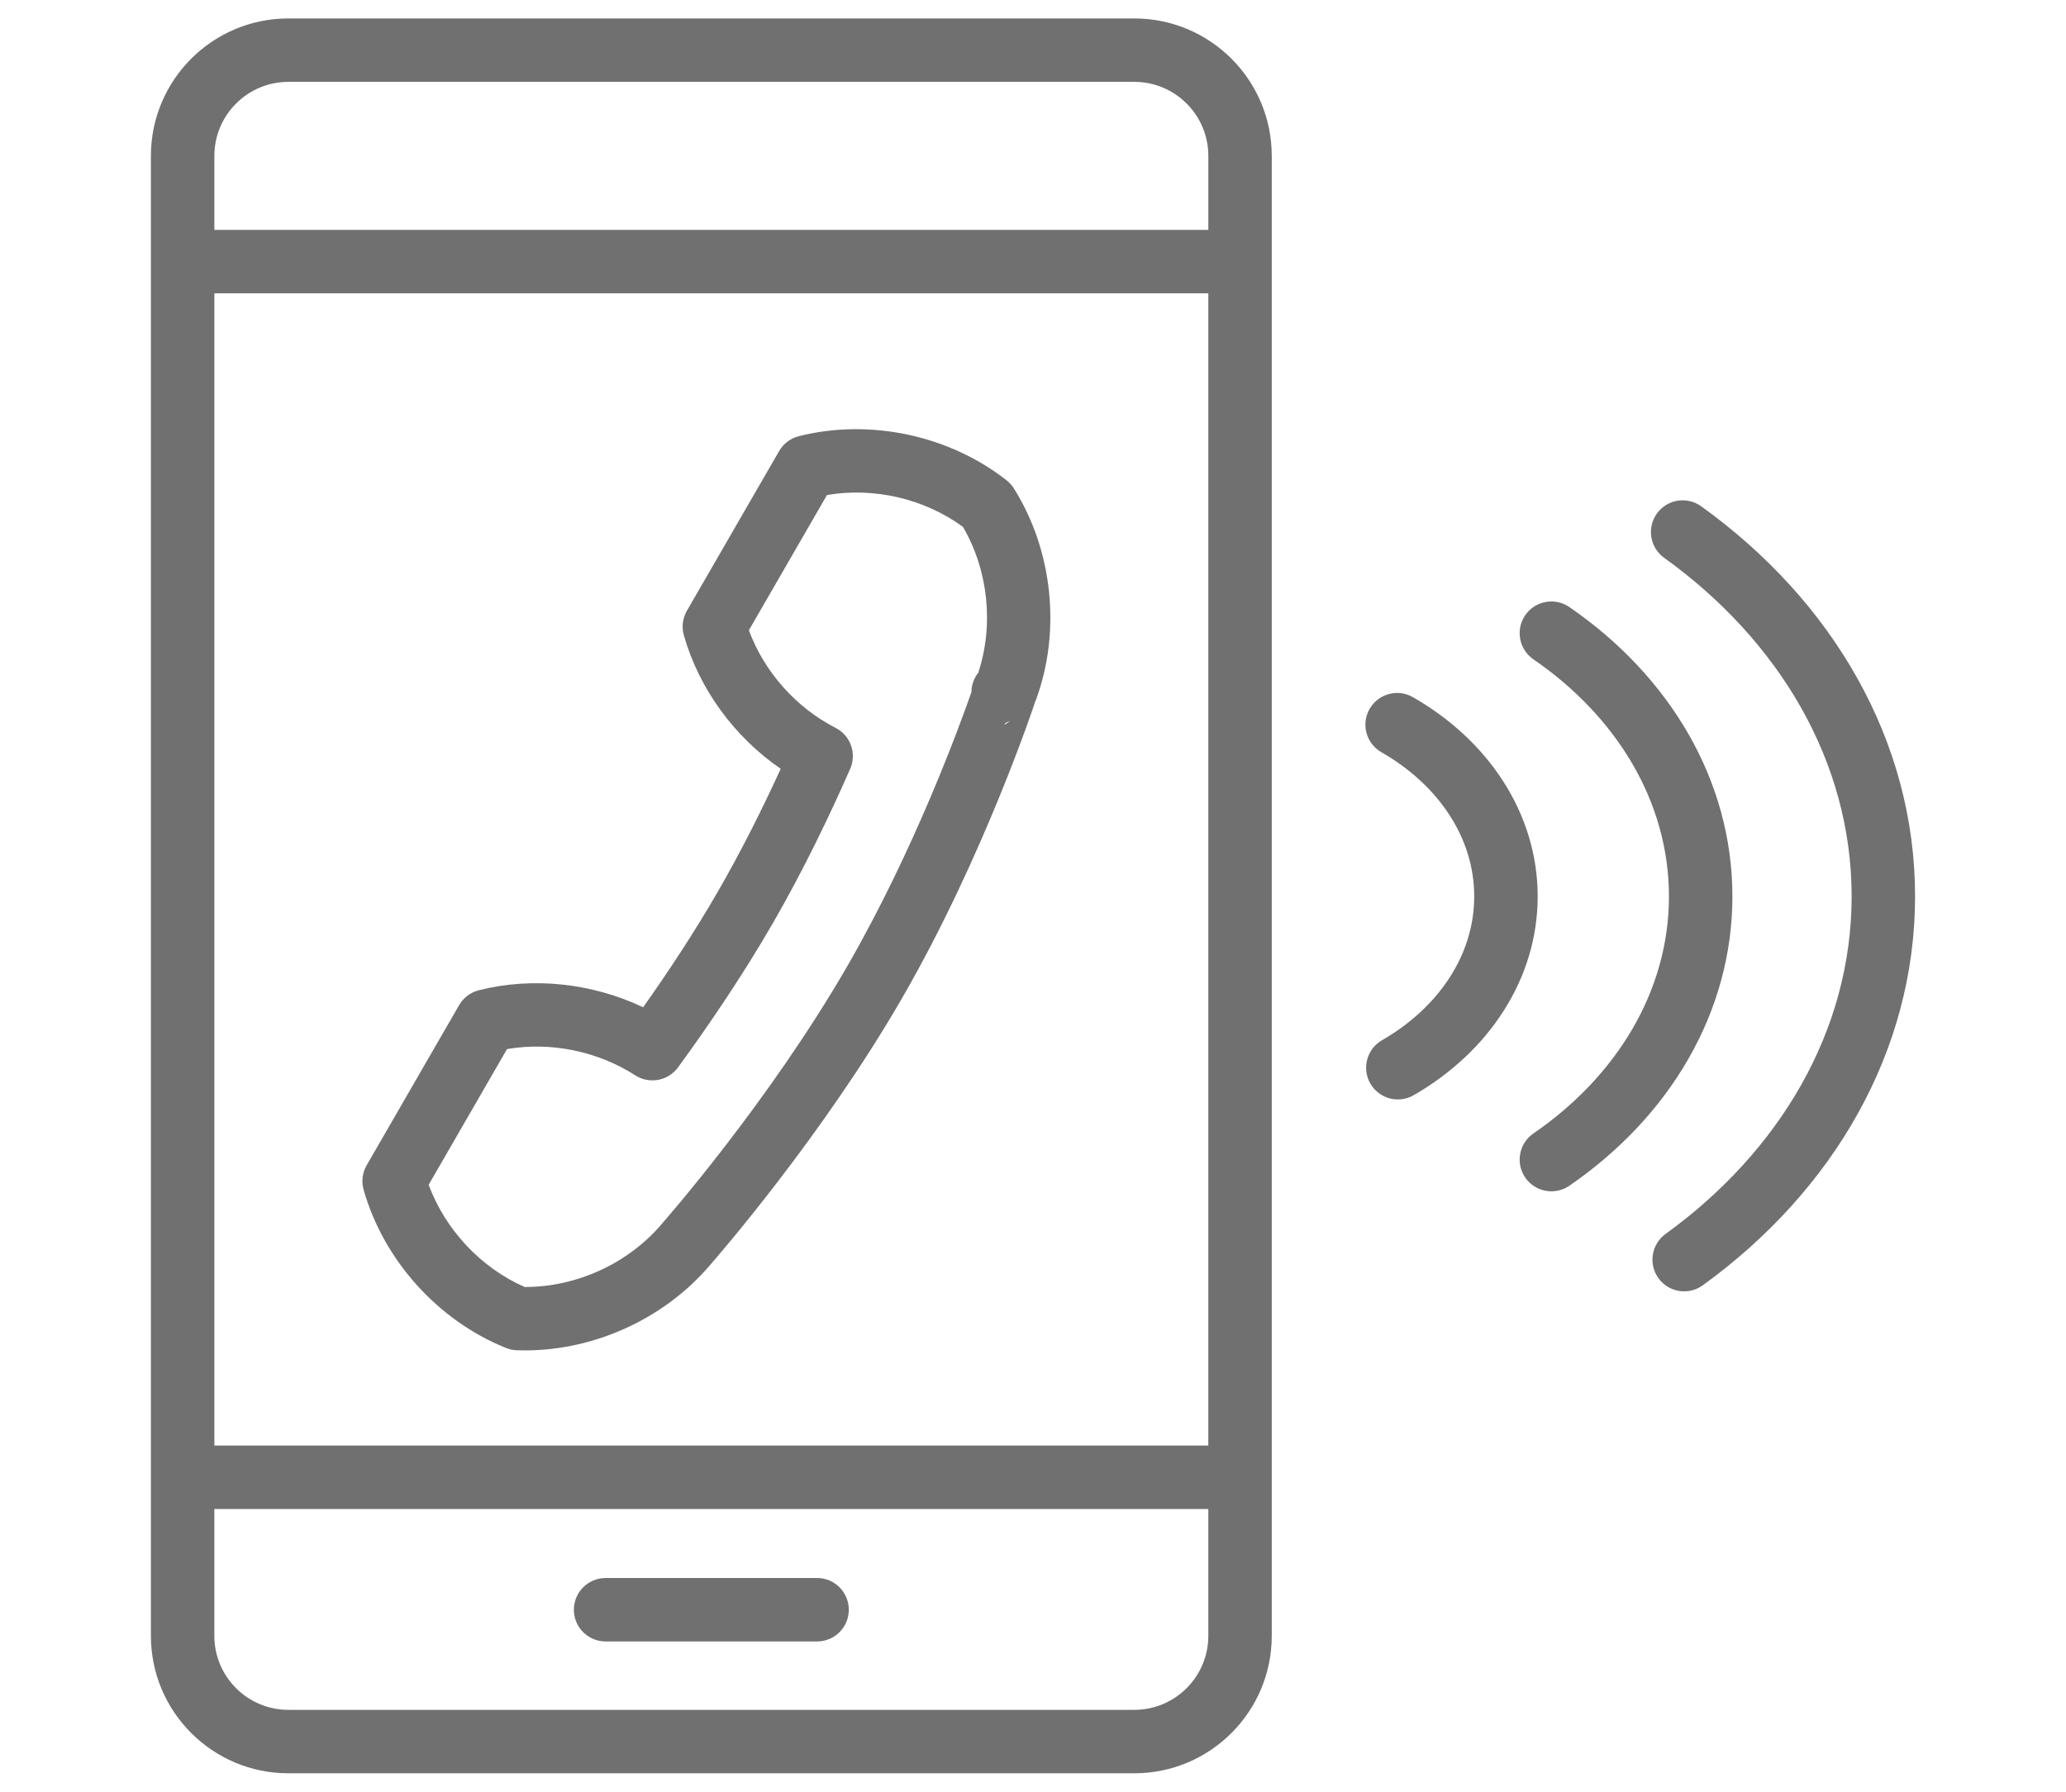 <?xml version="1.0" encoding="utf-8"?>
<!-- Generator: Adobe Illustrator 25.4.8, SVG Export Plug-In . SVG Version: 6.00 Build 0)  -->
<svg version="1.1" id="レイヤー_1" xmlns="http://www.w3.org/2000/svg" xmlns:xlink="http://www.w3.org/1999/xlink" x="0px"
	 y="0px" width="112px" height="97.156px" viewBox="0 0 112 97.156" enable-background="new 0 0 112 97.156" xml:space="preserve">
<path fill-rule="evenodd" clip-rule="evenodd" fill="#707070" d="M68.943,88.704V8.452C68.943,4.339,65.604,1,61.492,1H15.633
	C11.52,1,8.181,4.339,8.181,8.452v80.252c0,4.113,3.339,7.452,7.452,7.452h45.858C65.604,96.156,68.943,92.817,68.943,88.704
	L68.943,88.704z M65.504,81.825v6.879c0,2.214-1.798,4.013-4.013,4.013H15.633c-2.214,0-4.013-1.798-4.013-4.013v-6.879H65.504
	L65.504,81.825z M32.83,89.008h11.465c0.949,0,1.72-0.77,1.72-1.72c0-0.949-0.77-1.72-1.72-1.72H32.83
	c-0.949,0-1.72,0.771-1.72,1.72C31.11,88.238,31.881,89.008,32.83,89.008L32.83,89.008z M11.621,15.904v62.482h53.883V15.904H11.621
	L11.621,15.904z M56.075,38.141c0.035-0.066,0.065-0.134,0.091-0.205c1.365-3.718,0.905-8.099-1.204-11.453
	c-0.105-0.167-0.238-0.315-0.393-0.437c-3.114-2.447-7.423-3.363-11.264-2.394c-0.451,0.113-0.836,0.405-1.068,0.808
	c-1.72,2.978-3.28,5.681-5,8.659c-0.232,0.402-0.292,0.882-0.165,1.329c0.828,2.916,2.747,5.52,5.251,7.24l0,0
	c-0.969,2.118-2.115,4.421-3.409,6.663c-1.28,2.217-2.696,4.358-4.049,6.269c-2.746-1.308-5.963-1.666-8.906-0.925
	c-0.451,0.114-0.836,0.405-1.069,0.808c-1.527,2.644-3.487,6.04-5.013,8.684c-0.233,0.403-0.292,0.882-0.165,1.329
	c1.083,3.819,4.039,7.102,7.724,8.579c0.183,0.073,0.378,0.115,0.575,0.122c3.96,0.149,7.987-1.64,10.531-4.678
	c0.331-0.378,6.053-6.954,10.363-14.42c4.444-7.697,7.189-15.993,7.189-15.993L56.075,38.141L56.075,38.141z M90.215,30.247
	c6.198,4.455,10.164,11.019,10.164,18.36c0,7.311-3.933,13.85-10.087,18.304c-0.769,0.557-0.941,1.633-0.385,2.401
	c0.556,0.769,1.633,0.941,2.401,0.385c7.075-5.121,11.51-12.686,11.51-21.091c0-8.44-4.471-16.032-11.596-21.153
	c-0.771-0.554-1.846-0.378-2.4,0.393C89.268,28.618,89.444,29.693,90.215,30.247L90.215,30.247z M53.032,36.478
	c-0.241,0.304-0.367,0.676-0.37,1.052c-0.639,1.83-3.093,8.56-6.736,14.871c-4.271,7.396-9.981,13.884-9.981,13.884
	c-0.01,0.011-0.019,0.023-0.029,0.034c-1.811,2.171-4.648,3.481-7.475,3.468c-2.375-1.044-4.304-3.109-5.203-5.542
	c-0.001-0.001,4.248-7.359,4.248-7.359c2.377-0.408,4.922,0.118,6.951,1.424c0.765,0.493,1.783,0.304,2.32-0.432
	c1.672-2.289,3.508-4.991,5.134-7.807c1.648-2.855,3.067-5.804,4.198-8.381c0.366-0.833,0.019-1.806-0.79-2.221
	c-2.142-1.098-3.868-3.035-4.702-5.292c0-0.001,4.234-7.334,4.234-7.334c2.547-0.437,5.289,0.199,7.372,1.727
	C53.576,30.922,53.887,33.895,53.032,36.478L53.032,36.478z M83.128,35.752c4.459,3.064,7.347,7.673,7.347,12.855
	c0,5.182-2.888,9.791-7.347,12.855c-0.782,0.537-0.981,1.608-0.444,2.391c0.538,0.782,1.609,0.981,2.392,0.444
	c5.424-3.727,8.839-9.388,8.839-15.69c0-6.303-3.415-11.963-8.839-15.69c-0.782-0.538-1.854-0.339-2.392,0.443
	C82.147,34.143,82.346,35.215,83.128,35.752L83.128,35.752z M74.884,40.788c3.005,1.717,5.035,4.561,5.035,7.82
	c0,3.246-2.013,6.08-4.999,7.799c-0.823,0.473-1.106,1.526-0.632,2.349c0.474,0.823,1.526,1.105,2.349,0.632
	c4.095-2.358,6.722-6.328,6.722-10.78c0-4.468-2.647-8.452-6.767-10.806c-0.824-0.471-1.875-0.184-2.346,0.64
	C73.774,39.265,74.061,40.316,74.884,40.788L74.884,40.788z M54.761,39.089l-0.26,0.118l-0.042,0.1L54.761,39.089L54.761,39.089z
	 M65.504,12.465H11.621V8.452c0-2.214,1.798-4.013,4.013-4.013h45.858c2.214,0,4.013,1.798,4.013,4.013V12.465L65.504,12.465z"/>
</svg>
